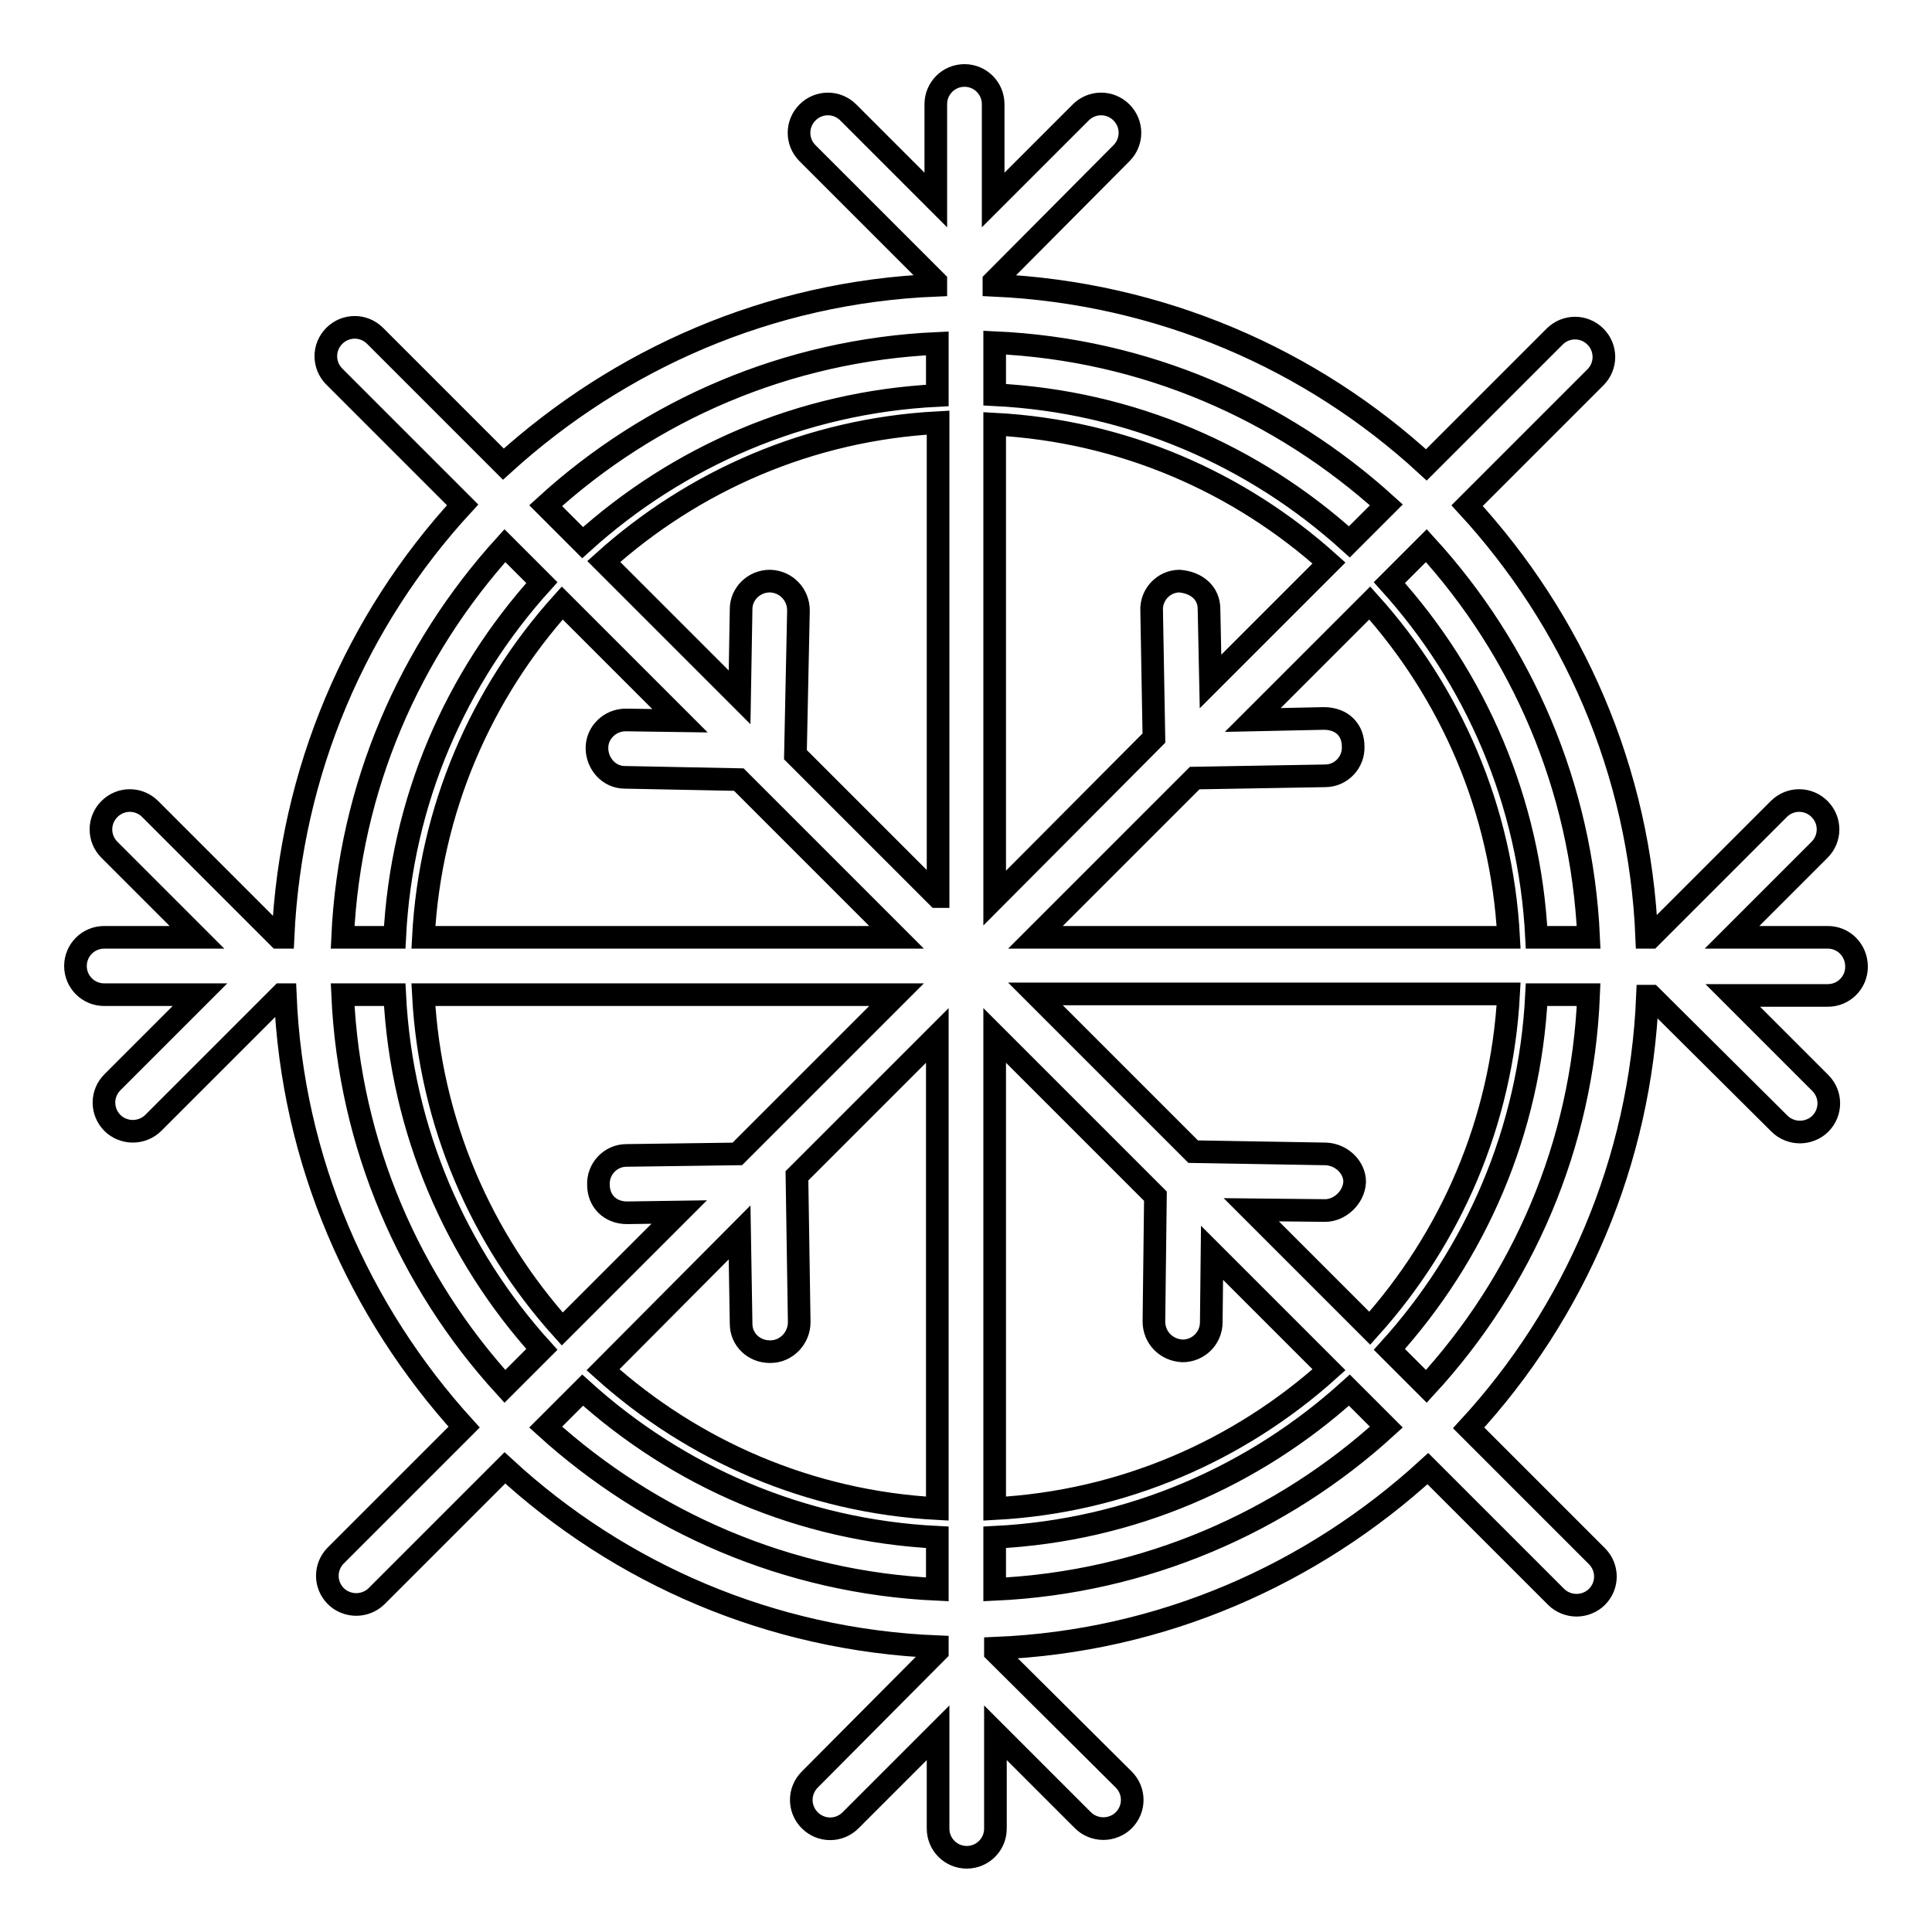 <?xml version="1.0" encoding="utf-8"?>
<!-- Svg Vector Icons : http://www.onlinewebfonts.com/icon -->
<!DOCTYPE svg PUBLIC "-//W3C//DTD SVG 1.1//EN" "http://www.w3.org/Graphics/SVG/1.1/DTD/svg11.dtd">
<svg version="1.1" xmlns="http://www.w3.org/2000/svg" xmlns:xlink="http://www.w3.org/1999/xlink" x="0px" y="0px" viewBox="0 0 256 256" enable-background="new 0 0 256 256" xml:space="preserve">
<g><g><g><path stroke-width="3" fill-opacity="0" stroke="#000000"  d="M242.2,124.2h-12.7l11.6-11.6c1.5-1.5,1.5-3.9,0-5.4s-3.9-1.5-5.4,0l-17,17h-0.5c-0.9-22.1-9.8-42-23.8-57.2l17-17c1.5-1.5,1.5-3.9,0-5.4c-1.5-1.5-3.9-1.5-5.4,0l-17,17c-15.2-14-35.2-22.8-57.3-23.8v-0.5l16.9-17c1.5-1.5,1.5-3.9,0-5.4c-1.5-1.5-3.9-1.5-5.4,0l-11.6,11.6V13.8c0-2.1-1.7-3.8-3.8-3.8s-3.8,1.7-3.8,3.8v12.7l-11.6-11.6c-1.5-1.5-3.9-1.5-5.4,0c-1.5,1.5-1.5,3.9,0,5.4l17,17v0.5c-22.1,0.9-42,9.8-57.3,23.7l-17-17c-1.5-1.5-3.9-1.5-5.4,0c-1.5,1.5-1.5,3.9,0,5.4l17,17c-14,15.2-22.8,35.2-23.8,57.3h-0.6l-17-17c-1.5-1.5-3.9-1.5-5.4,0c-1.5,1.5-1.5,3.9,0,5.4l11.6,11.6H13.8c-2.1,0-3.8,1.7-3.8,3.8s1.7,3.8,3.8,3.8h12.7l-11.6,11.6c-1.5,1.5-1.5,3.9,0,5.4c0.7,0.7,1.7,1.1,2.7,1.1s2-0.4,2.7-1.1l17-17h0.5c0.9,22.1,9.8,42,23.7,57.3l-17,17c-1.5,1.5-1.5,3.9,0,5.4c0.7,0.7,1.7,1.1,2.7,1.1c1,0,2-0.4,2.7-1.1l17-17c15.2,14,35.2,22.8,57.3,23.7v0.6l-16.9,17c-1.5,1.5-1.5,3.9,0,5.4c1.5,1.5,3.9,1.5,5.4,0l11.6-11.6v12.7c0,2.1,1.7,3.8,3.8,3.8s3.8-1.7,3.8-3.8v-12.7l11.6,11.6c0.7,0.7,1.7,1.1,2.7,1.1s2-0.4,2.7-1.1c1.5-1.5,1.5-3.9,0-5.4l-17-16.9v-0.5c22.1-0.9,42-9.8,57.3-23.8l17,17c0.7,0.7,1.7,1.1,2.7,1.1c1,0,2-0.4,2.7-1.1c1.5-1.5,1.5-3.9,0-5.4l-17-17c14-15.2,22.8-35.2,23.7-57.2h0.5l17,16.9c0.7,0.7,1.7,1.1,2.7,1.1s2-0.4,2.7-1.1c1.5-1.5,1.5-3.9,0-5.4l-11.6-11.6h12.6c2.1,0,3.8-1.7,3.8-3.8C246,125.9,244.3,124.2,242.2,124.2z M66.9,72.3l4.9,4.9c-11.4,12.6-18.6,28.9-19.5,47h-6.9C46.3,104.3,54.3,86.2,66.9,72.3z M82.8,103l15.1,0.3l20.9,20.9H56.1c0.9-17,7.7-32.4,18.4-44.3l15.6,15.6L83,95.4c0,0,0,0-0.1,0c-2.1,0-3.8,1.7-3.8,3.7C79.1,101.2,80.7,103,82.8,103z M83.1,160.7l6.9-0.1l-15.5,15.5c-10.7-11.9-17.5-27.3-18.4-44.3h62.7l-21.1,21.1L83,153.1c-2.1,0-3.8,1.8-3.7,3.9C79.3,159.1,80.8,160.7,83.1,160.7z M66.9,183.7c-12.6-13.8-20.6-31.9-21.5-51.9h6.9c0.9,18,8.1,34.4,19.5,47L66.9,183.7z M124.2,210.6c-19.9-0.9-38-8.9-51.9-21.5l4.9-4.9c12.6,11.4,28.9,18.6,47,19.5V210.6L124.2,210.6z M124.2,199.9c-17-0.9-32.4-7.7-44.3-18.4L98,163.3l0.2,12.1c0,2.1,1.7,3.7,3.8,3.7c0,0,0,0,0.1,0c2.1,0,3.8-1.8,3.8-3.9l-0.3-19.4l18.6-18.6V199.9L124.2,199.9z M124.2,118.8L105.4,100l0.4-19.1c0-2.1-1.6-3.8-3.7-3.9c0,0,0,0-0.1,0c-2.1,0-3.8,1.7-3.8,3.7l-0.2,11.7l-18-18c11.9-10.7,27.3-17.5,44.3-18.4V118.8L124.2,118.8z M124.2,52.4c-18,0.9-34.4,8.1-47,19.5l-4.9-4.9c13.8-12.6,31.9-20.6,51.9-21.5V52.4z M131.8,45.4c20,0.9,38,8.9,51.9,21.5l-4.9,4.9c-12.6-11.4-28.9-18.6-47-19.5V45.4L131.8,45.4z M175.7,152.9l-17.6-0.3l-20.9-20.9h62.7c-0.9,17-7.7,32.4-18.4,44.3l-15.7-15.7l9.8,0.1c1.9,0,3.8-1.7,3.9-3.8C179.5,154.7,177.8,153,175.7,152.9z M137.2,124.2l21.1-21.1l17.3-0.3c2.1,0,3.8-1.8,3.7-3.9c0-2.1-1.4-3.7-3.9-3.7l-9.4,0.2l15.5-15.5c10.7,11.9,17.5,27.3,18.4,44.3L137.2,124.2L137.2,124.2z M131.8,56.2c17,0.9,32.4,7.7,44.3,18.4l-15.7,15.7l-0.2-9.6c0-2.1-1.6-3.5-3.9-3.7c-2.1,0-3.8,1.8-3.7,3.9l0.3,16.9l-21.1,21.2V56.2L131.8,56.2z M131.8,137.2l21.3,21.3l-0.2,16.6c0,2.1,1.6,3.8,3.8,3.9c0,0,0,0,0,0c2.1,0,3.8-1.7,3.8-3.8l0.1-9.2l15.5,15.5c-11.9,10.7-27.3,17.5-44.3,18.4V137.2L131.8,137.2z M131.8,210.6v-6.9c18.1-0.9,34.4-8.1,47-19.5l4.9,4.9C169.9,201.7,151.7,209.7,131.8,210.6z M189,183.7l-4.9-4.9c11.4-12.6,18.6-28.9,19.5-47h6.9C209.7,151.8,201.7,169.9,189,183.7z M203.6,124.2c-0.9-18-8.1-34.4-19.5-47l4.9-4.9c12.6,13.8,20.6,31.9,21.5,51.9L203.6,124.2L203.6,124.2z"/></g><g></g><g></g><g></g><g></g><g></g><g></g><g></g><g></g><g></g><g></g><g></g><g></g><g></g><g></g><g></g></g></g>
</svg>